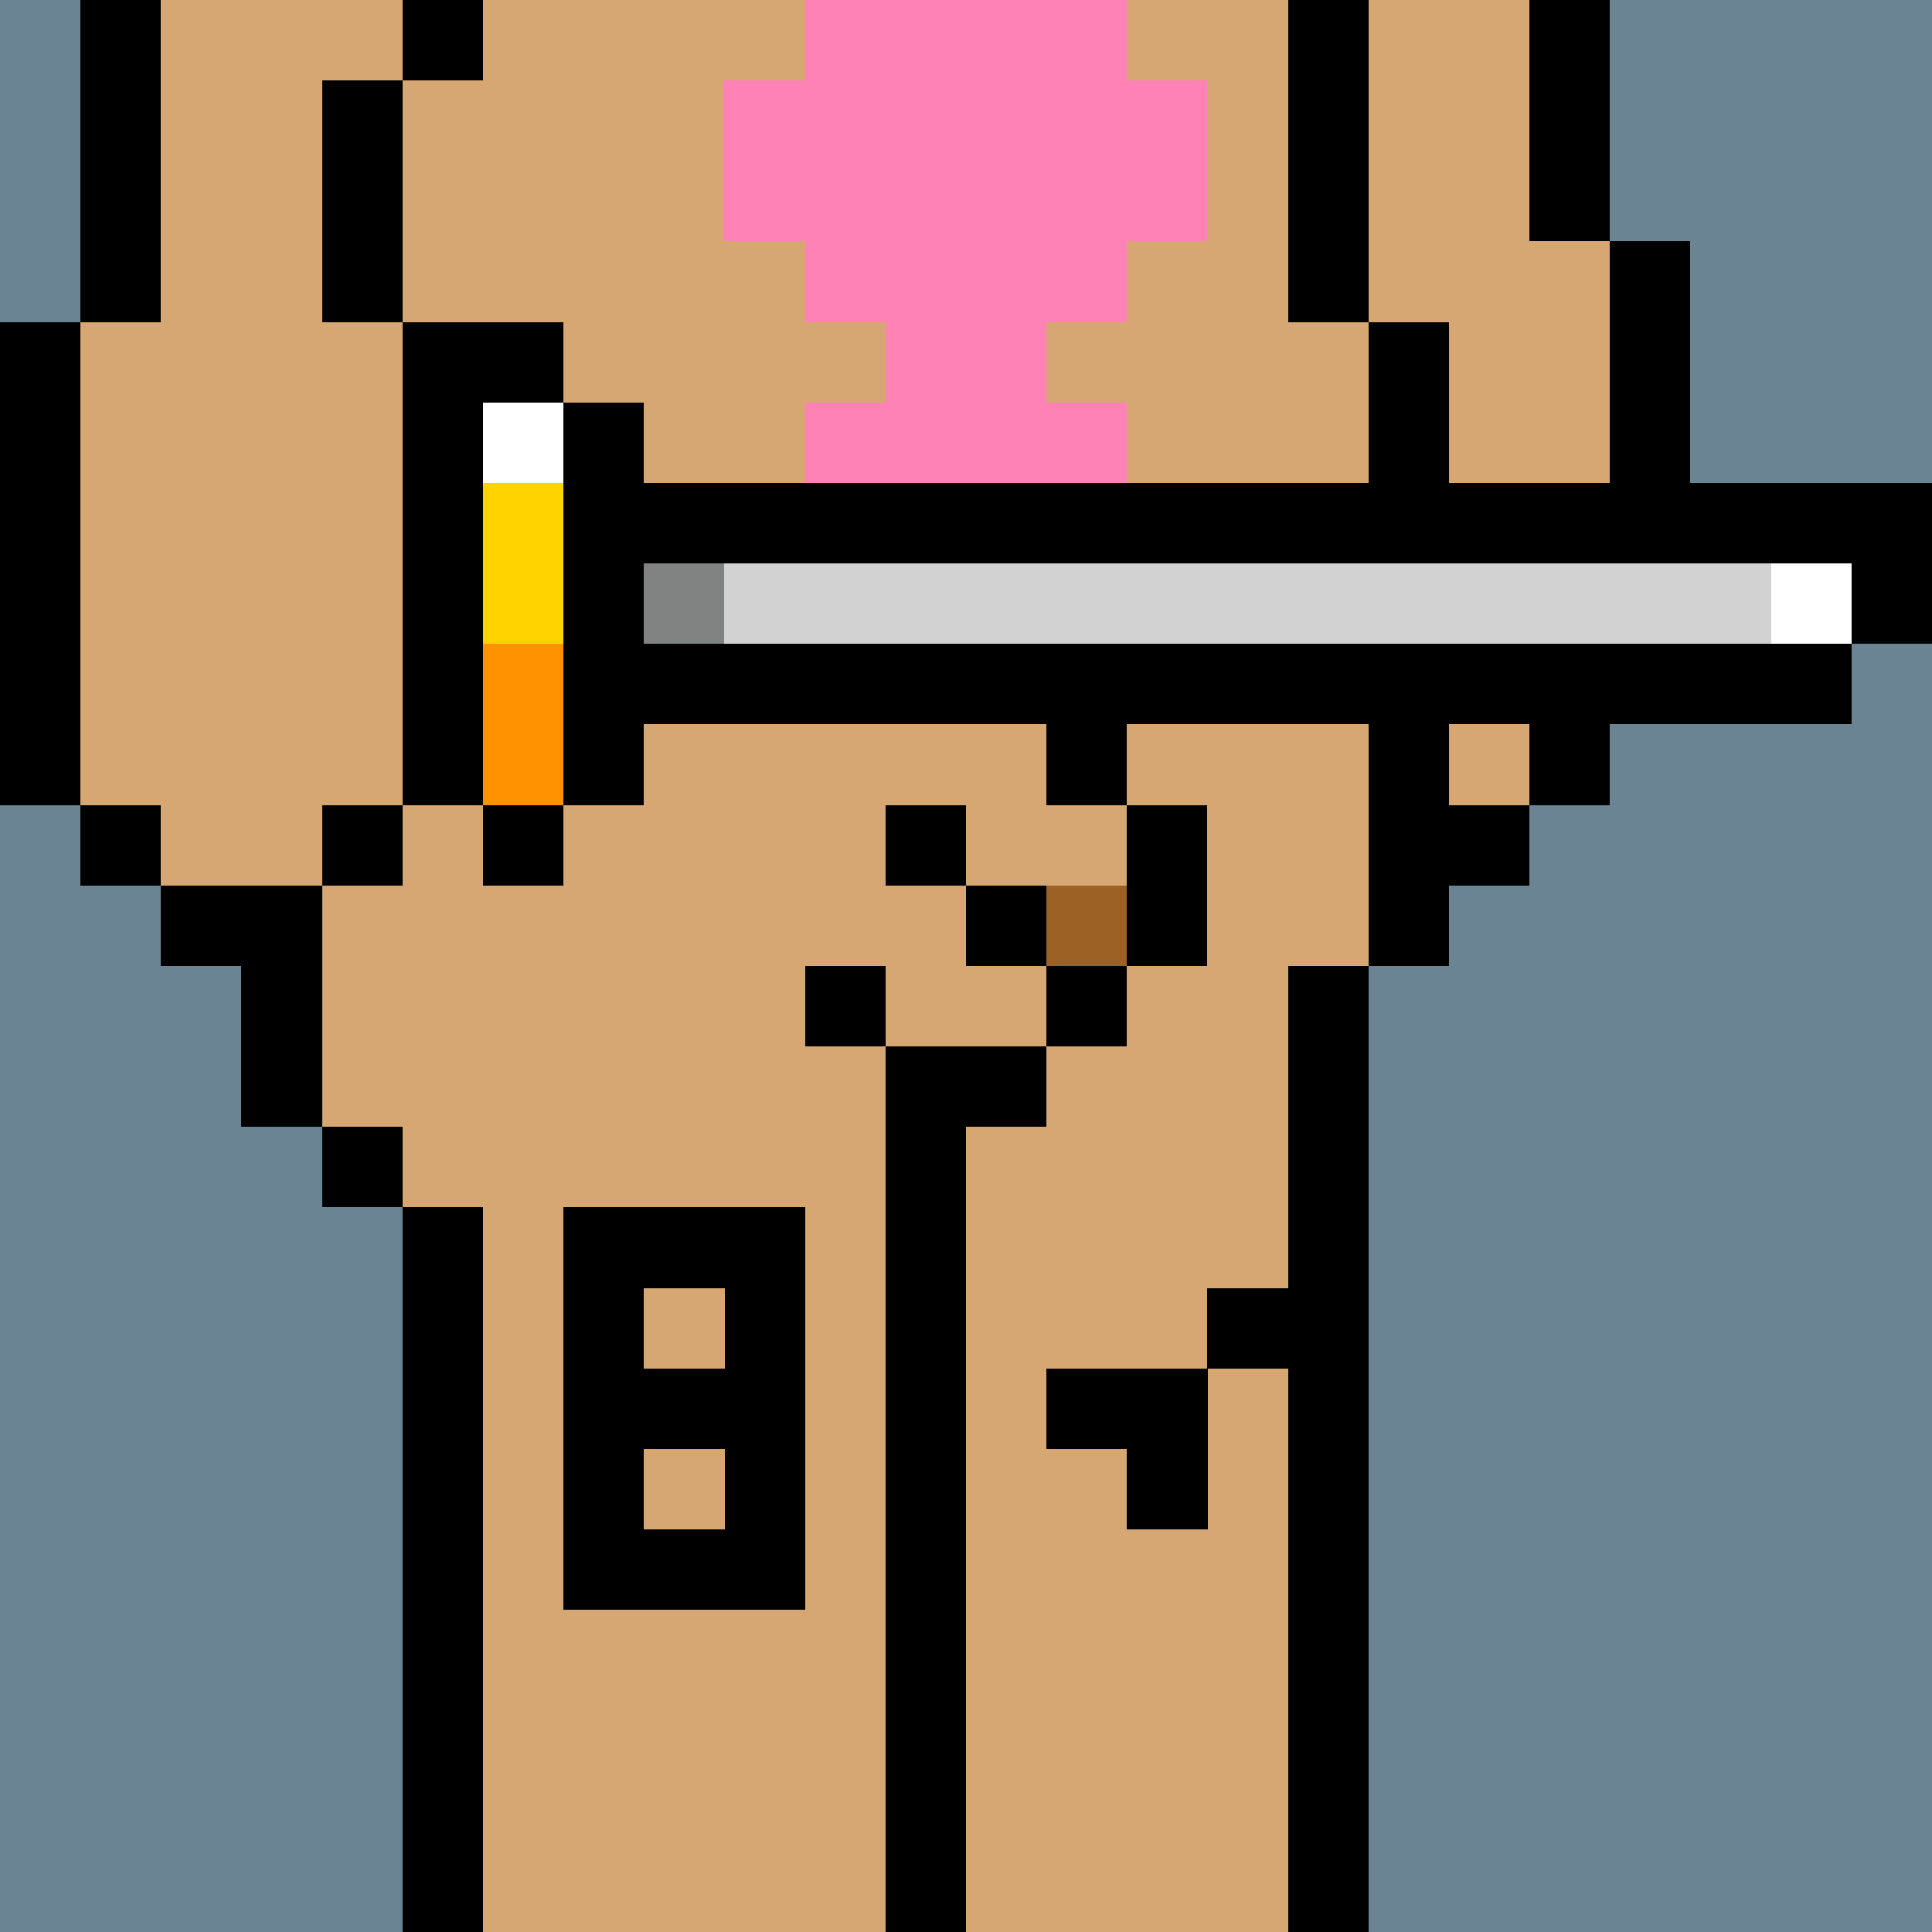 <svg width="336" height="336" viewBox="0 0 24 24" xmlns="http://www.w3.org/2000/svg" fill-rule="evenodd" shape-rendering="crispEdges"><path id="bg" fill="#6a8494" d="M0 0h24v24H0z"/><g id="bods.002"><path d="M12 24V13h-1v11h1zm-6 0v-9H5v9h1zm11 0V12h-1v12h1zM5 14H4v1h1v-1zm-3-2h1v2h1v-3H2v1zm3-2H4v1h1v-1zm-3 0H1v1h1v-1zm16 2v-1h1v-1h-1V4h-1v8h1zM1 10V4H0v6h1zm5 0V4H5v6h1zm14-1h-1v1h1V9zm1 0V3h-1v6h1zm-4-5V0h-1v4h1zM5 4V1H4v3h1zM2 4V0H1v4h1zm18-1V0h-1v3h1zM6 0H5v1h1V0z"/><path fill="#d6a772" d="M16 4V0H6v1H5v3h1v6H5v1H4v3h1v1h1v9h5V13h1v11h4V12h1V4h-1zM2 11h2v-1h1V4H4V1h1V0H2v4H1v6h1v1zm17-8V0h-2v4h1v6h1V9h1V3h-1z"/></g><g id="tats.107"><path fill="hsla(0, 0%, 0%, 0.569)" d="M13 18h1v1h1v-2h-2v1zm3-2h-1v1h1v-1z"/></g><g id="tats.026"><path fill="hsla(0, 0%, 0%, 0.569)" d="M10 20H7v-5h3v5zm-2-2v1h1v-1H8zm0-1h1v-1H8v1z"/></g><g id="pube.156"><path fill="#ff82b6" d="M14 7V5h-1V4h1V3h1V1h-1V0h-4v1H9v2h1v1h1v1h-1v2h1v1h2V7h1z"/></g><g id="junk.013"><path fill="#d6a772" d="M11 13h2v-1h-1v-1h-2v1h1v1zm2-3V9h-1v2h2v-1h-1z"/><path d="M11 14h2v-1h-2v1zm0-2h-1v1h1v-1zm3 0h-1v1h1v-1zm-1-1h-1v1h1v-1zm2 1v-2h-1v2h1zm-3-2h-1v1h1v-1zm2-1h-1v1h1V9z"/><path fill="#9c6125" d="M13 11h1v1h-1z"/></g><g id="hold.105"><path d="M7 10H6v1h1v-1zm1-2V7h15v1h1V6H8V5H7v5h1V9h15V8H8zM7 4H6v1h1V4z"/><path fill="#fff" d="M23 7h-1v1h1V7zM7 5H6v1h1V5z"/><path fill="#ffd300" d="M6 6v2h1V6H6z"/><path fill="#818282" d="M8 7h1v1H8z"/><path fill="#d2d2d2" d="M9 8h13V7H9v1z"/><path fill="#ff9200" d="M6 8v2h1V8H6z"/></g></svg>